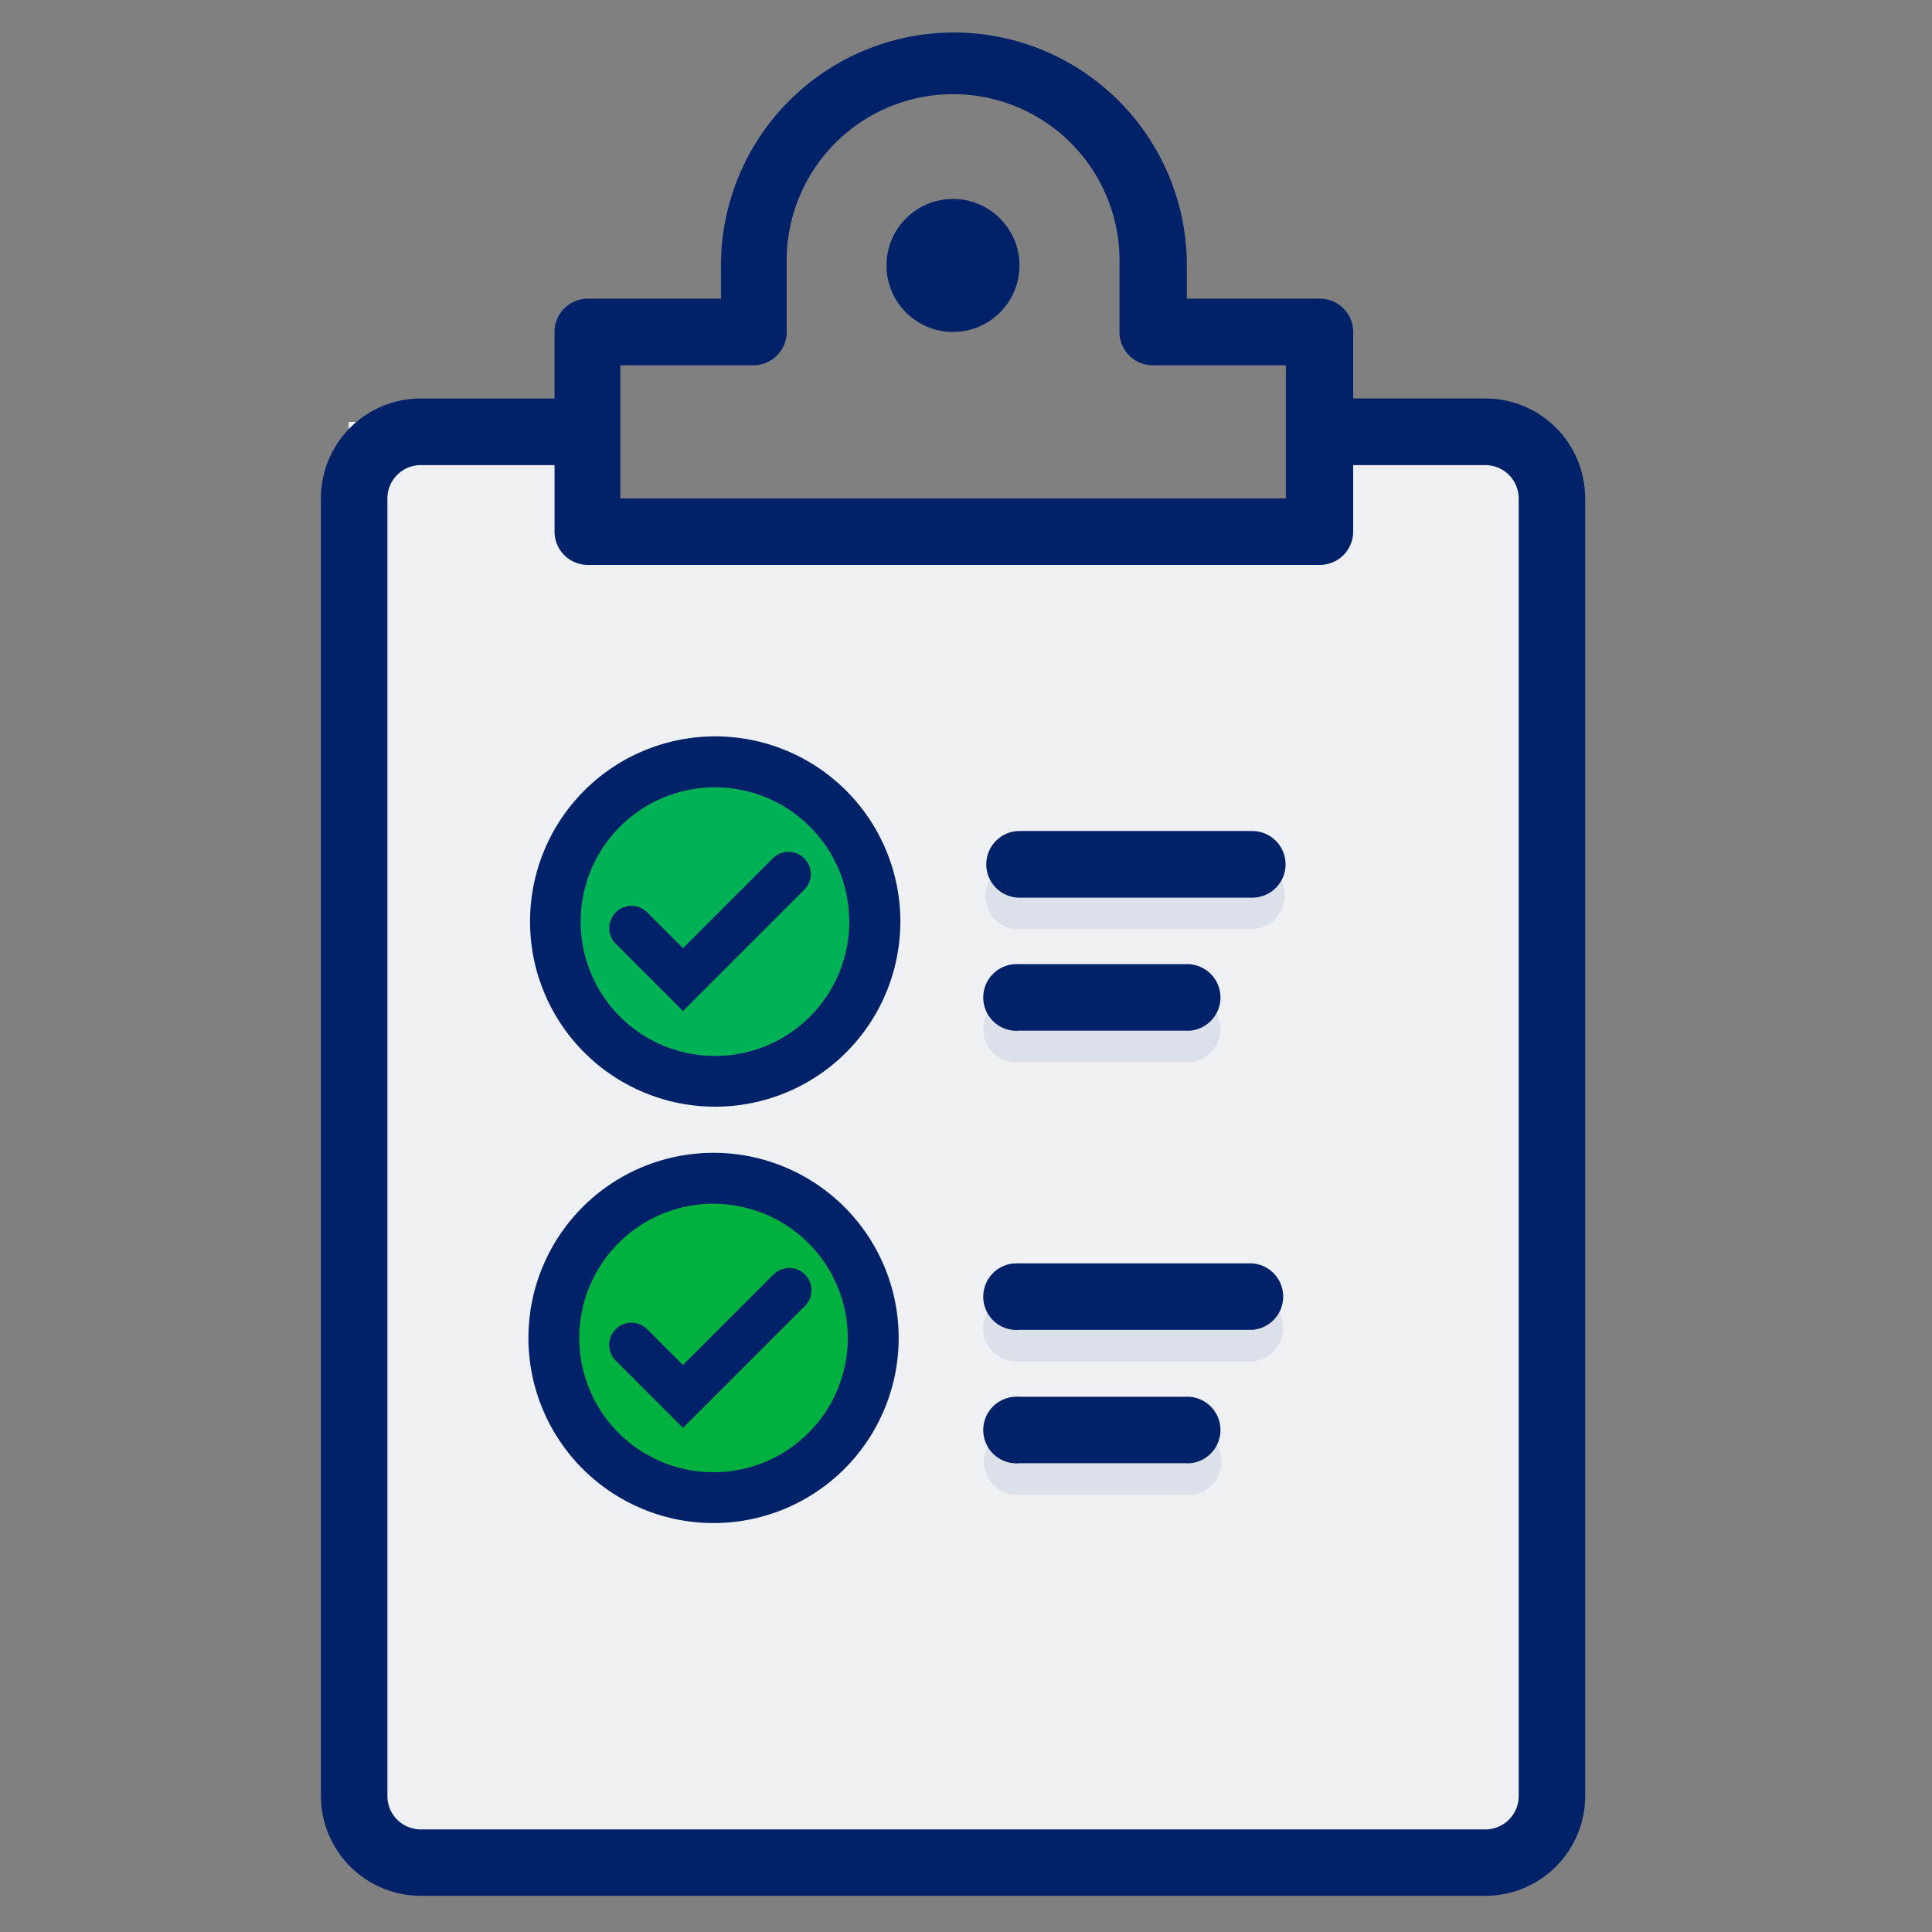 <svg xmlns="http://www.w3.org/2000/svg" viewBox="0 0 600 600"><rect x="0" y="0" width="600" height="600" fill="#808080" stroke="none"/><defs><style>.cls-1{isolation:isolate;}.cls-2{fill:#eef0f4;}.cls-3{fill:#cad1dd;opacity:0.5;mix-blend-mode:multiply;}.cls-4{fill:#012169;}.cls-5{fill:#00b140;}.cls-6{fill:#00b156;}</style></defs><g class="cls-1"><g id="Layer_1" data-name="Layer 1"><polygon class="cls-2" points="477.71 572.41 108.28 572.41 108.28 131.06 180.21 131.06 180.21 163.75 294.63 167.02 409.05 167.02 409.05 131.06 477.71 131.06 477.71 572.41"/><path class="cls-3" d="M388.87,288.58H316.65a10.35,10.35,0,1,1,0-20.69h72.24a10.35,10.35,0,0,1,0,20.69Z"/><path class="cls-3" d="M368.3,329.89H316.65a10.35,10.35,0,1,1-1.32-20.65,9.69,9.69,0,0,1,1.32,0H368.3a10.35,10.35,0,0,1,1.32,20.65A9.69,9.69,0,0,1,368.3,329.89Z"/><path class="cls-3" d="M388.87,422.8H316.65a10.35,10.35,0,1,1-1.32-20.65,9.69,9.69,0,0,1,1.32,0h72.22a10.35,10.35,0,0,1,0,20.65Z"/><path class="cls-3" d="M368.3,464.23H316.65a10.35,10.35,0,1,1-1.32-20.66q.66,0,1.32,0H368.3a10.35,10.35,0,0,1,1.32,20.66Q369,464.26,368.3,464.23Z"/><path class="cls-4" d="M461.29,588.76H130.66a31.05,31.05,0,0,1-31-31v-403a31,31,0,0,1,31-31h51.65v20.69H130.66a10.35,10.35,0,0,0-10.35,10.35v403a10.35,10.35,0,0,0,10.35,10.34H461.29a10.34,10.34,0,0,0,10.35-10.34h0v-403a10.35,10.35,0,0,0-10.35-10.35H409.64V123.75h51.65a31,31,0,0,1,31,31v403A31,31,0,0,1,461.29,588.76Z"/><path class="cls-4" d="M409.64,175.44H182.52a10.35,10.35,0,0,1-10.3-10.35v-62a10.34,10.34,0,0,1,10.34-10.34h41.35V82.44a72.34,72.34,0,1,1,144.68,0h0V92.75h41.3a10.34,10.34,0,0,1,10.35,10.34v62a10.35,10.35,0,0,1-10.35,10.35Zm-217-20.65H399.34V113.44H358a10.34,10.34,0,0,1-10.34-10.35h0V82.44a51.69,51.69,0,0,0-103.34-3c0,1,0,2,0,3v20.65A10.35,10.35,0,0,1,234,113.44H192.66Z"/><circle class="cls-4" cx="295.96" cy="82.44" r="20.65"/><path class="cls-4" d="M388.87,278.78H316.65a10.35,10.35,0,1,1,0-20.7h72.24a10.35,10.35,0,0,1,0,20.7Z"/><path class="cls-4" d="M368.3,320.08H316.65a10.35,10.35,0,1,1-1.32-20.65,9.69,9.69,0,0,1,1.32,0H368.3a10.35,10.35,0,0,1,1.32,20.65A9.69,9.69,0,0,1,368.3,320.08Z"/><path class="cls-4" d="M388.87,413H316.65a10.35,10.35,0,1,1-1.32-20.65,9.69,9.69,0,0,1,1.32,0h72.22a10.35,10.35,0,0,1,0,20.65Z"/><path class="cls-4" d="M368.3,454.42H316.65a10.35,10.35,0,1,1-1.32-20.65,9.69,9.69,0,0,1,1.32,0H368.3a10.35,10.35,0,0,1,1.32,20.65A9.69,9.69,0,0,1,368.3,454.42Z"/><circle class="cls-5" cx="222.01" cy="416.28" r="47.5"/><circle class="cls-6" cx="222.01" cy="289.2" r="47.5"/><path class="cls-4" d="M222.06,343.69a57.5,57.5,0,1,1,57.55-57.5A57.5,57.5,0,0,1,222.06,343.69Zm0-99.18a41.71,41.71,0,1,0,41.69,41.74v-.06A41.74,41.74,0,0,0,222.06,244.51Z"/><path class="cls-4" d="M221.59,473a57.49,57.49,0,1,1,57.5-57.49A57.49,57.49,0,0,1,221.59,473Zm0-99.17a41.69,41.69,0,1,0,41.69,41.68h0A41.71,41.71,0,0,0,221.59,373.85Z"/><path class="cls-4" d="M212.11,443.44l-20.89-20.89a6.9,6.9,0,0,1,9.77-9.76l11.12,11.12,28-28a6.91,6.91,0,1,1,9.77,9.77Z"/><path class="cls-4" d="M212.11,314,191.22,293.1a6.9,6.9,0,0,1,9.77-9.76l11.12,11.12,28-28a6.91,6.91,0,0,1,9.77,9.77Z"/></g></g></svg>
